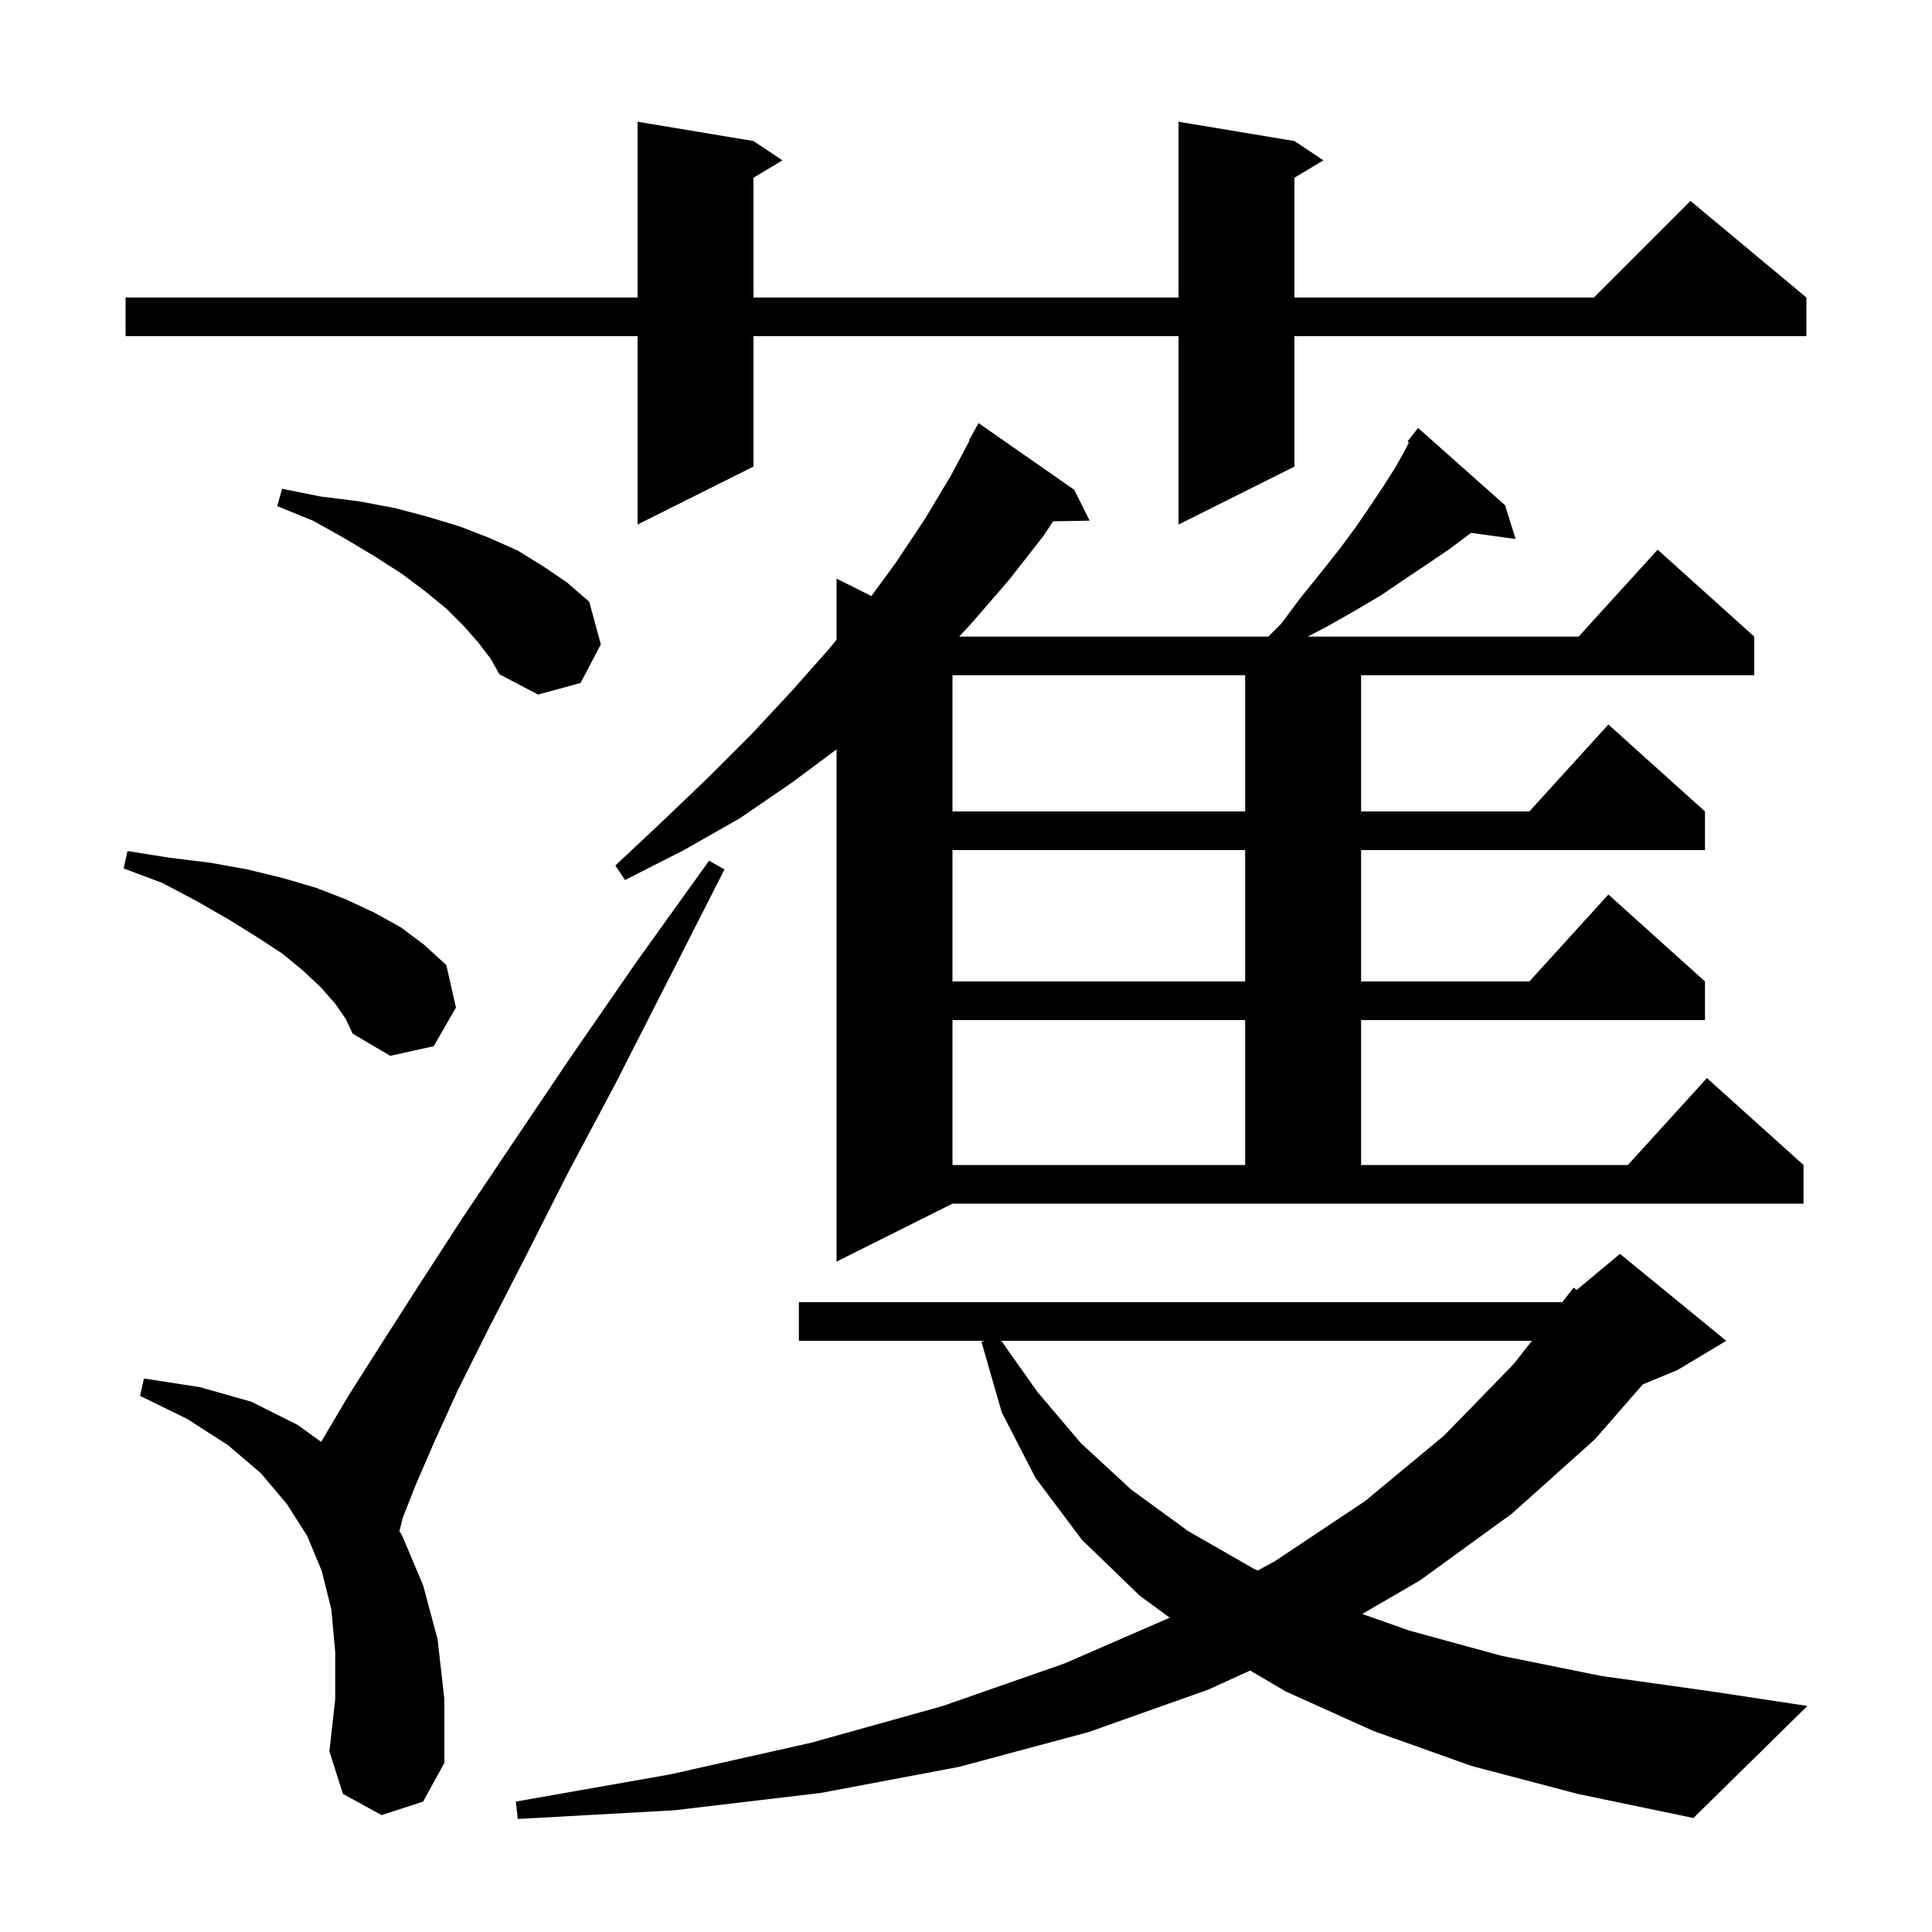 <svg xmlns="http://www.w3.org/2000/svg" xmlns:xlink="http://www.w3.org/1999/xlink" version="1.1" baseProfile="full" viewBox="0 0 200 200" width="200" height="200"><g fill="currentColor"><path d="M 152.3 182.8 L 142.2 179.2 L 133.1 175.1 L 129.412 172.933 L 125.1 174.9 L 112.7 179.3 L 99.3 182.9 L 85.0 185.6 L 69.8 187.4 L 53.6 188.3 L 53.4 186.5 L 69.3 183.7 L 84.0 180.4 L 97.6 176.6 L 110.2 172.2 L 121.092 167.464 L 118.0 165.2 L 112.0 159.4 L 107.2 153.0 L 103.7 146.2 L 101.6 138.9 L 101.883 138.8 L 82.7 138.8 L 82.7 134.8 L 161.7 134.8 L 161.766 134.745 L 162.9 133.3 L 163.219 133.534 L 167.7 129.8 L 178.7 138.8 L 173.7 141.8 L 170.054 143.319 L 165.1 149.0 L 156.5 156.7 L 147.0 163.6 L 141.016 167.076 L 145.9 168.8 L 155.4 171.4 L 165.8 173.5 L 177.2 175.1 L 187.1 176.6 L 175.3 188.2 L 163.3 185.7 Z M 39.5 187.9 L 35.5 185.7 L 34.1 181.3 L 34.7 175.9 L 34.7 171.0 L 34.3 166.6 L 33.3 162.6 L 31.8 159.0 L 29.7 155.7 L 27.0 152.5 L 23.6 149.6 L 19.4 146.9 L 14.5 144.5 L 14.9 142.7 L 20.7 143.6 L 26.0 145.1 L 30.8 147.5 L 33.24 149.259 L 33.4 149.0 L 36.0 144.6 L 39.3 139.4 L 43.2 133.3 L 47.8 126.2 L 53.1 118.3 L 59.1 109.4 L 65.8 99.7 L 73.4 89.1 L 75.0 90.0 L 69.1 101.6 L 63.7 112.2 L 58.7 121.6 L 54.4 130.1 L 50.6 137.5 L 47.4 143.9 L 44.9 149.4 L 43.0 153.8 L 41.7 157.1 L 41.348 158.509 L 41.6 158.9 L 43.8 164.1 L 45.3 169.7 L 46.0 175.9 L 46.0 182.5 L 43.8 186.5 Z M 103.653 138.8 L 107.4 144.1 L 111.9 149.4 L 117.1 154.2 L 123.0 158.5 L 129.8 162.4 L 130.2 162.579 L 132.0 161.6 L 141.3 155.4 L 149.5 148.6 L 156.7 141.2 L 158.584 138.8 Z M 86.6 130.6 L 86.6 77.573 L 82.0 81.0 L 76.6 84.7 L 70.8 88.0 L 64.7 91.1 L 63.7 89.6 L 68.6 85.0 L 73.3 80.5 L 77.8 76.0 L 81.9 71.6 L 85.8 67.2 L 86.6 66.222 L 86.6 59.9 L 90.205 61.702 L 92.7 58.3 L 95.7 53.8 L 98.4 49.3 L 100.359 45.627 L 100.3 45.6 L 101.3 43.8 L 111.2 50.7 L 112.8 53.9 L 109.023 53.965 L 108.0 55.5 L 104.4 60.1 L 100.5 64.6 L 99.289 65.9 L 131.3 65.9 L 132.6 64.6 L 134.7 61.8 L 136.8 59.2 L 138.7 56.8 L 140.4 54.5 L 141.9 52.3 L 143.3 50.2 L 144.5 48.3 L 145.5 46.5 L 145.851 45.799 L 145.7 45.7 L 146.25 45.0 L 146.3 44.9 L 146.318 44.914 L 146.8 44.3 L 155.8 52.3 L 156.9 55.8 L 152.275 55.162 L 152.1 55.3 L 150.1 56.8 L 147.9 58.3 L 145.5 59.9 L 143.0 61.6 L 140.3 63.2 L 137.3 64.9 L 135.363 65.9 L 163.418 65.9 L 171.6 56.9 L 181.6 65.9 L 181.6 69.9 L 140.9 69.9 L 140.9 84.0 L 158.318 84.0 L 166.5 75.0 L 176.5 84.0 L 176.5 88.0 L 140.9 88.0 L 140.9 101.6 L 158.318 101.6 L 166.5 92.6 L 176.5 101.6 L 176.5 105.6 L 140.9 105.6 L 140.9 120.6 L 168.518 120.6 L 176.7 111.6 L 186.7 120.6 L 186.7 124.6 L 98.6 124.6 Z M 98.6 105.6 L 98.6 120.6 L 128.9 120.6 L 128.9 105.6 Z M 34.7 103.9 L 33.2 102.2 L 31.4 100.5 L 29.2 98.7 L 26.6 97.0 L 23.7 95.2 L 20.4 93.3 L 16.8 91.4 L 12.8 89.9 L 13.2 88.1 L 17.6 88.8 L 21.7 89.3 L 25.6 90.0 L 29.3 90.9 L 32.7 91.9 L 35.8 93.1 L 38.8 94.5 L 41.5 96.0 L 43.9 97.8 L 46.2 99.9 L 47.2 104.3 L 44.9 108.3 L 40.4 109.3 L 36.5 107.0 L 35.8 105.5 Z M 98.6 88.0 L 98.6 101.6 L 128.9 101.6 L 128.9 88.0 Z M 98.6 69.9 L 98.6 84.0 L 128.9 84.0 L 128.9 69.9 Z M 49.5 66.5 L 48.0 64.8 L 46.2 63.0 L 44.0 61.2 L 41.6 59.4 L 38.8 57.6 L 35.8 55.8 L 32.4 53.9 L 28.7 52.4 L 29.2 50.6 L 33.2 51.4 L 37.2 51.9 L 40.9 52.6 L 44.3 53.5 L 47.6 54.5 L 50.7 55.7 L 53.6 57.0 L 56.2 58.6 L 58.7 60.3 L 61.0 62.3 L 62.2 66.7 L 60.1 70.7 L 55.7 71.9 L 51.7 69.8 L 50.8 68.2 Z M 134.0 14.6 L 137.0 16.6 L 134.0 18.4 L 134.0 30.8 L 165.0 30.8 L 175.0 20.8 L 187.0 30.8 L 187.0 34.8 L 134.0 34.8 L 134.0 48.3 L 122.0 54.3 L 122.0 34.8 L 78.0 34.8 L 78.0 48.3 L 66.0 54.3 L 66.0 34.8 L 13.0 34.8 L 13.0 30.8 L 66.0 30.8 L 66.0 12.6 L 78.0 14.6 L 81.0 16.6 L 78.0 18.4 L 78.0 30.8 L 122.0 30.8 L 122.0 12.6 Z "/></g></svg>